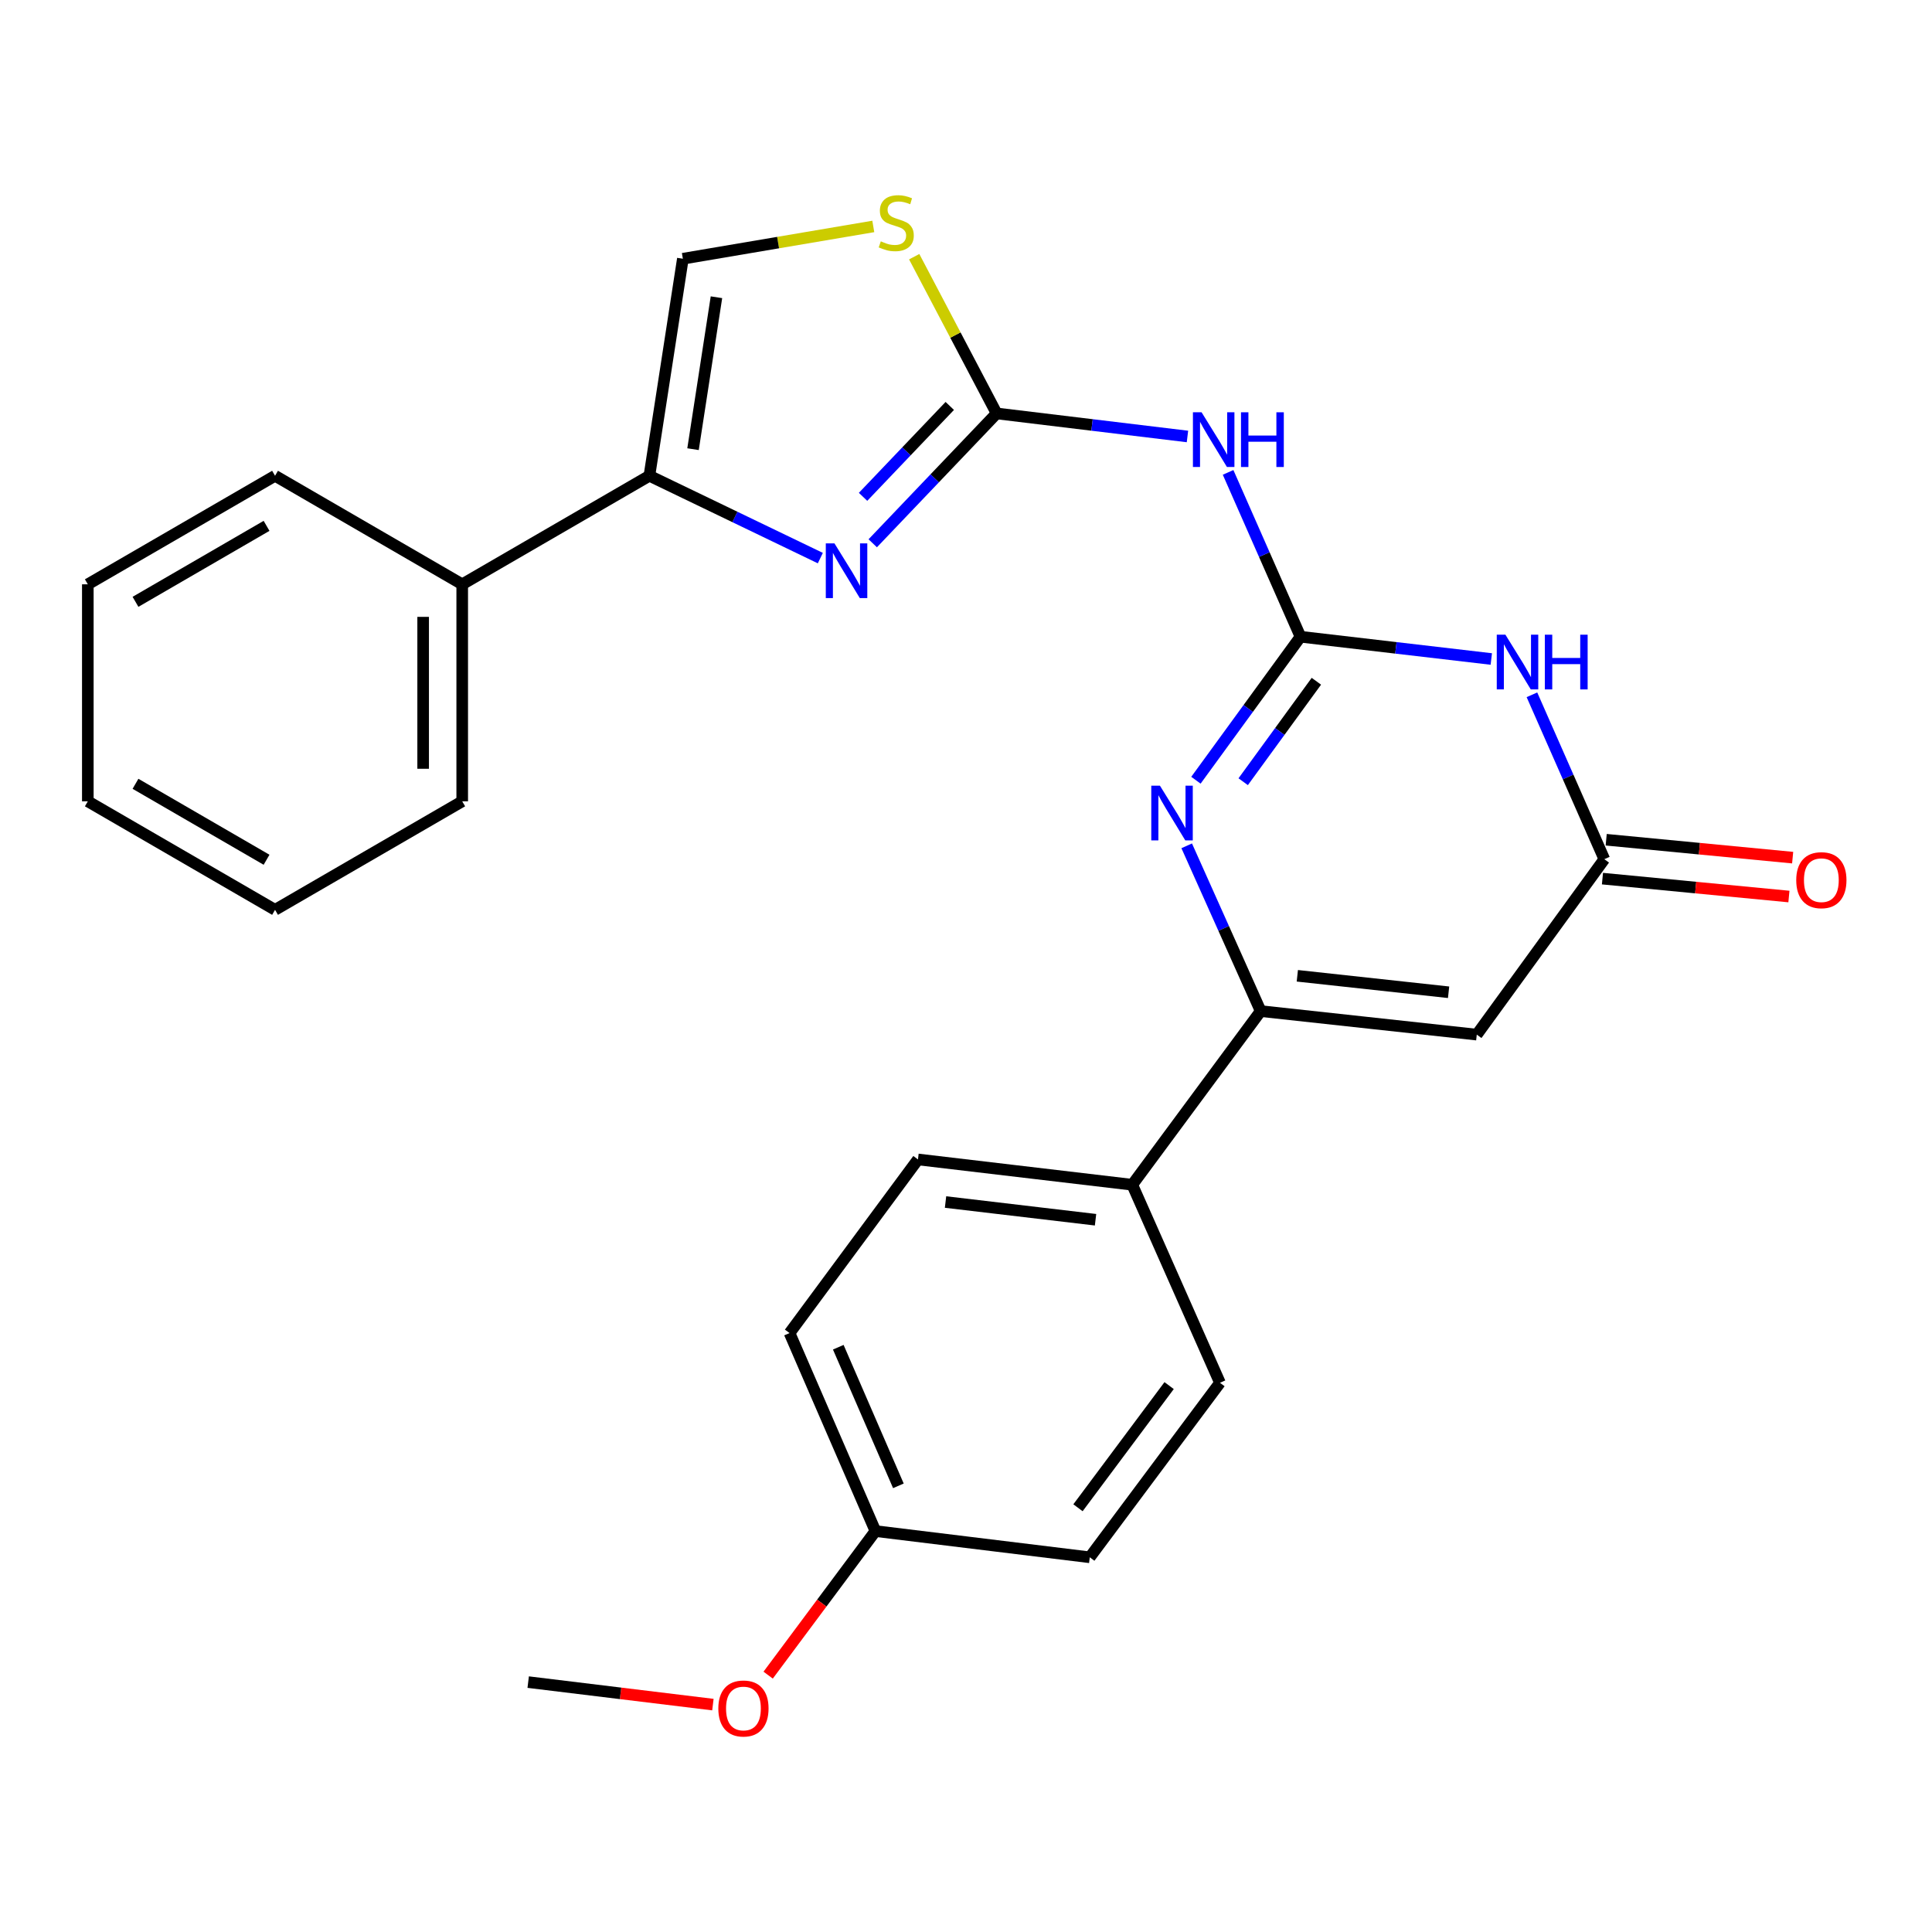 <?xml version='1.0' encoding='iso-8859-1'?>
<svg version='1.1' baseProfile='full'
              xmlns='http://www.w3.org/2000/svg'
                      xmlns:rdkit='http://www.rdkit.org/xml'
                      xmlns:xlink='http://www.w3.org/1999/xlink'
                  xml:space='preserve'
width='1000px' height='1000px' viewBox='0 0 1000 1000'>
<!-- END OF HEADER -->
<rect style='opacity:1.0;fill:#FFFFFF;stroke:none' width='1000' height='1000' x='0' y='0'> </rect>
<path class='bond-0' d='M 673.129,329.569 L 646.071,366.707' style='fill:none;fill-rule:evenodd;stroke:#000000;stroke-width:6px;stroke-linecap:butt;stroke-linejoin:miter;stroke-opacity:1' />
<path class='bond-0' d='M 646.071,366.707 L 619.012,403.846' style='fill:none;fill-rule:evenodd;stroke:#0000FF;stroke-width:6px;stroke-linecap:butt;stroke-linejoin:miter;stroke-opacity:1' />
<path class='bond-0' d='M 681.354,352.617 L 662.413,378.614' style='fill:none;fill-rule:evenodd;stroke:#000000;stroke-width:6px;stroke-linecap:butt;stroke-linejoin:miter;stroke-opacity:1' />
<path class='bond-0' d='M 662.413,378.614 L 643.472,404.611' style='fill:none;fill-rule:evenodd;stroke:#0000FF;stroke-width:6px;stroke-linecap:butt;stroke-linejoin:miter;stroke-opacity:1' />
<path class='bond-1' d='M 673.129,329.569 L 722.512,335.332' style='fill:none;fill-rule:evenodd;stroke:#000000;stroke-width:6px;stroke-linecap:butt;stroke-linejoin:miter;stroke-opacity:1' />
<path class='bond-1' d='M 722.512,335.332 L 771.895,341.095' style='fill:none;fill-rule:evenodd;stroke:#0000FF;stroke-width:6px;stroke-linecap:butt;stroke-linejoin:miter;stroke-opacity:1' />
<path class='bond-6' d='M 673.129,329.569 L 654.395,287.037' style='fill:none;fill-rule:evenodd;stroke:#000000;stroke-width:6px;stroke-linecap:butt;stroke-linejoin:miter;stroke-opacity:1' />
<path class='bond-6' d='M 654.395,287.037 L 635.66,244.506' style='fill:none;fill-rule:evenodd;stroke:#0000FF;stroke-width:6px;stroke-linecap:butt;stroke-linejoin:miter;stroke-opacity:1' />
<path class='bond-4' d='M 614.234,437.797 L 633.381,480.57' style='fill:none;fill-rule:evenodd;stroke:#0000FF;stroke-width:6px;stroke-linecap:butt;stroke-linejoin:miter;stroke-opacity:1' />
<path class='bond-4' d='M 633.381,480.57 L 652.527,523.344' style='fill:none;fill-rule:evenodd;stroke:#000000;stroke-width:6px;stroke-linecap:butt;stroke-linejoin:miter;stroke-opacity:1' />
<path class='bond-7' d='M 792.926,359.625 L 811.661,402.168' style='fill:none;fill-rule:evenodd;stroke:#0000FF;stroke-width:6px;stroke-linecap:butt;stroke-linejoin:miter;stroke-opacity:1' />
<path class='bond-7' d='M 811.661,402.168 L 830.396,444.711' style='fill:none;fill-rule:evenodd;stroke:#000000;stroke-width:6px;stroke-linecap:butt;stroke-linejoin:miter;stroke-opacity:1' />
<path class='bond-2' d='M 515.851,213.989 L 565.239,219.954' style='fill:none;fill-rule:evenodd;stroke:#000000;stroke-width:6px;stroke-linecap:butt;stroke-linejoin:miter;stroke-opacity:1' />
<path class='bond-2' d='M 565.239,219.954 L 614.627,225.92' style='fill:none;fill-rule:evenodd;stroke:#0000FF;stroke-width:6px;stroke-linecap:butt;stroke-linejoin:miter;stroke-opacity:1' />
<path class='bond-3' d='M 515.851,213.989 L 483.788,247.596' style='fill:none;fill-rule:evenodd;stroke:#000000;stroke-width:6px;stroke-linecap:butt;stroke-linejoin:miter;stroke-opacity:1' />
<path class='bond-3' d='M 483.788,247.596 L 451.726,281.202' style='fill:none;fill-rule:evenodd;stroke:#0000FF;stroke-width:6px;stroke-linecap:butt;stroke-linejoin:miter;stroke-opacity:1' />
<path class='bond-3' d='M 491.602,210.113 L 469.158,233.638' style='fill:none;fill-rule:evenodd;stroke:#000000;stroke-width:6px;stroke-linecap:butt;stroke-linejoin:miter;stroke-opacity:1' />
<path class='bond-3' d='M 469.158,233.638 L 446.715,257.163' style='fill:none;fill-rule:evenodd;stroke:#0000FF;stroke-width:6px;stroke-linecap:butt;stroke-linejoin:miter;stroke-opacity:1' />
<path class='bond-9' d='M 515.851,213.989 L 494.52,173.426' style='fill:none;fill-rule:evenodd;stroke:#000000;stroke-width:6px;stroke-linecap:butt;stroke-linejoin:miter;stroke-opacity:1' />
<path class='bond-9' d='M 494.52,173.426 L 473.189,132.862' style='fill:none;fill-rule:evenodd;stroke:#CCCC00;stroke-width:6px;stroke-linecap:butt;stroke-linejoin:miter;stroke-opacity:1' />
<path class='bond-8' d='M 424.601,288.872 L 380.365,267.567' style='fill:none;fill-rule:evenodd;stroke:#0000FF;stroke-width:6px;stroke-linecap:butt;stroke-linejoin:miter;stroke-opacity:1' />
<path class='bond-8' d='M 380.365,267.567 L 336.129,246.262' style='fill:none;fill-rule:evenodd;stroke:#000000;stroke-width:6px;stroke-linecap:butt;stroke-linejoin:miter;stroke-opacity:1' />
<path class='bond-11' d='M 652.527,523.344 L 586.059,613.222' style='fill:none;fill-rule:evenodd;stroke:#000000;stroke-width:6px;stroke-linecap:butt;stroke-linejoin:miter;stroke-opacity:1' />
<path class='bond-26' d='M 652.527,523.344 L 764.377,535.521' style='fill:none;fill-rule:evenodd;stroke:#000000;stroke-width:6px;stroke-linecap:butt;stroke-linejoin:miter;stroke-opacity:1' />
<path class='bond-26' d='M 671.493,505.069 L 749.788,513.593' style='fill:none;fill-rule:evenodd;stroke:#000000;stroke-width:6px;stroke-linecap:butt;stroke-linejoin:miter;stroke-opacity:1' />
<path class='bond-5' d='M 764.377,535.521 L 830.396,444.711' style='fill:none;fill-rule:evenodd;stroke:#000000;stroke-width:6px;stroke-linecap:butt;stroke-linejoin:miter;stroke-opacity:1' />
<path class='bond-12' d='M 829.43,454.774 L 877.686,459.407' style='fill:none;fill-rule:evenodd;stroke:#000000;stroke-width:6px;stroke-linecap:butt;stroke-linejoin:miter;stroke-opacity:1' />
<path class='bond-12' d='M 877.686,459.407 L 925.942,464.04' style='fill:none;fill-rule:evenodd;stroke:#FF0000;stroke-width:6px;stroke-linecap:butt;stroke-linejoin:miter;stroke-opacity:1' />
<path class='bond-12' d='M 831.362,434.647 L 879.618,439.28' style='fill:none;fill-rule:evenodd;stroke:#000000;stroke-width:6px;stroke-linecap:butt;stroke-linejoin:miter;stroke-opacity:1' />
<path class='bond-12' d='M 879.618,439.28 L 927.874,443.912' style='fill:none;fill-rule:evenodd;stroke:#FF0000;stroke-width:6px;stroke-linecap:butt;stroke-linejoin:miter;stroke-opacity:1' />
<path class='bond-13' d='M 336.129,246.262 L 239.241,302.44' style='fill:none;fill-rule:evenodd;stroke:#000000;stroke-width:6px;stroke-linecap:butt;stroke-linejoin:miter;stroke-opacity:1' />
<path class='bond-27' d='M 336.129,246.262 L 353.45,133.918' style='fill:none;fill-rule:evenodd;stroke:#000000;stroke-width:6px;stroke-linecap:butt;stroke-linejoin:miter;stroke-opacity:1' />
<path class='bond-27' d='M 358.711,232.492 L 370.836,153.851' style='fill:none;fill-rule:evenodd;stroke:#000000;stroke-width:6px;stroke-linecap:butt;stroke-linejoin:miter;stroke-opacity:1' />
<path class='bond-10' d='M 452.016,117.206 L 402.733,125.562' style='fill:none;fill-rule:evenodd;stroke:#CCCC00;stroke-width:6px;stroke-linecap:butt;stroke-linejoin:miter;stroke-opacity:1' />
<path class='bond-10' d='M 402.733,125.562 L 353.45,133.918' style='fill:none;fill-rule:evenodd;stroke:#000000;stroke-width:6px;stroke-linecap:butt;stroke-linejoin:miter;stroke-opacity:1' />
<path class='bond-14' d='M 586.059,613.222 L 475.141,600.124' style='fill:none;fill-rule:evenodd;stroke:#000000;stroke-width:6px;stroke-linecap:butt;stroke-linejoin:miter;stroke-opacity:1' />
<path class='bond-14' d='M 567.05,631.338 L 489.408,622.169' style='fill:none;fill-rule:evenodd;stroke:#000000;stroke-width:6px;stroke-linecap:butt;stroke-linejoin:miter;stroke-opacity:1' />
<path class='bond-15' d='M 586.059,613.222 L 631.453,715.726' style='fill:none;fill-rule:evenodd;stroke:#000000;stroke-width:6px;stroke-linecap:butt;stroke-linejoin:miter;stroke-opacity:1' />
<path class='bond-20' d='M 239.241,302.44 L 239.241,414.763' style='fill:none;fill-rule:evenodd;stroke:#000000;stroke-width:6px;stroke-linecap:butt;stroke-linejoin:miter;stroke-opacity:1' />
<path class='bond-20' d='M 219.021,319.289 L 219.021,397.914' style='fill:none;fill-rule:evenodd;stroke:#000000;stroke-width:6px;stroke-linecap:butt;stroke-linejoin:miter;stroke-opacity:1' />
<path class='bond-21' d='M 239.241,302.44 L 142.365,246.262' style='fill:none;fill-rule:evenodd;stroke:#000000;stroke-width:6px;stroke-linecap:butt;stroke-linejoin:miter;stroke-opacity:1' />
<path class='bond-18' d='M 475.141,600.124 L 408.674,689.991' style='fill:none;fill-rule:evenodd;stroke:#000000;stroke-width:6px;stroke-linecap:butt;stroke-linejoin:miter;stroke-opacity:1' />
<path class='bond-17' d='M 631.453,715.726 L 564.064,806.054' style='fill:none;fill-rule:evenodd;stroke:#000000;stroke-width:6px;stroke-linecap:butt;stroke-linejoin:miter;stroke-opacity:1' />
<path class='bond-17' d='M 605.138,717.184 L 557.966,780.414' style='fill:none;fill-rule:evenodd;stroke:#000000;stroke-width:6px;stroke-linecap:butt;stroke-linejoin:miter;stroke-opacity:1' />
<path class='bond-16' d='M 453.124,792.484 L 564.064,806.054' style='fill:none;fill-rule:evenodd;stroke:#000000;stroke-width:6px;stroke-linecap:butt;stroke-linejoin:miter;stroke-opacity:1' />
<path class='bond-19' d='M 453.124,792.484 L 425.36,829.765' style='fill:none;fill-rule:evenodd;stroke:#000000;stroke-width:6px;stroke-linecap:butt;stroke-linejoin:miter;stroke-opacity:1' />
<path class='bond-19' d='M 425.36,829.765 L 397.596,867.047' style='fill:none;fill-rule:evenodd;stroke:#FF0000;stroke-width:6px;stroke-linecap:butt;stroke-linejoin:miter;stroke-opacity:1' />
<path class='bond-28' d='M 453.124,792.484 L 408.674,689.991' style='fill:none;fill-rule:evenodd;stroke:#000000;stroke-width:6px;stroke-linecap:butt;stroke-linejoin:miter;stroke-opacity:1' />
<path class='bond-28' d='M 465.007,769.065 L 433.892,697.32' style='fill:none;fill-rule:evenodd;stroke:#000000;stroke-width:6px;stroke-linecap:butt;stroke-linejoin:miter;stroke-opacity:1' />
<path class='bond-22' d='M 368.997,882.301 L 321.194,876.479' style='fill:none;fill-rule:evenodd;stroke:#FF0000;stroke-width:6px;stroke-linecap:butt;stroke-linejoin:miter;stroke-opacity:1' />
<path class='bond-22' d='M 321.194,876.479 L 273.39,870.657' style='fill:none;fill-rule:evenodd;stroke:#000000;stroke-width:6px;stroke-linecap:butt;stroke-linejoin:miter;stroke-opacity:1' />
<path class='bond-23' d='M 239.241,414.763 L 142.365,470.929' style='fill:none;fill-rule:evenodd;stroke:#000000;stroke-width:6px;stroke-linecap:butt;stroke-linejoin:miter;stroke-opacity:1' />
<path class='bond-24' d='M 142.365,246.262 L 45.455,302.44' style='fill:none;fill-rule:evenodd;stroke:#000000;stroke-width:6px;stroke-linecap:butt;stroke-linejoin:miter;stroke-opacity:1' />
<path class='bond-24' d='M 137.969,272.182 L 70.132,311.507' style='fill:none;fill-rule:evenodd;stroke:#000000;stroke-width:6px;stroke-linecap:butt;stroke-linejoin:miter;stroke-opacity:1' />
<path class='bond-29' d='M 142.365,470.929 L 45.455,414.763' style='fill:none;fill-rule:evenodd;stroke:#000000;stroke-width:6px;stroke-linecap:butt;stroke-linejoin:miter;stroke-opacity:1' />
<path class='bond-29' d='M 137.967,445.01 L 70.13,405.693' style='fill:none;fill-rule:evenodd;stroke:#000000;stroke-width:6px;stroke-linecap:butt;stroke-linejoin:miter;stroke-opacity:1' />
<path class='bond-25' d='M 45.455,302.44 L 45.455,414.763' style='fill:none;fill-rule:evenodd;stroke:#000000;stroke-width:6px;stroke-linecap:butt;stroke-linejoin:miter;stroke-opacity:1' />
<path  class='atom-1' d='M 600.379 406.669
L 609.659 421.669
Q 610.579 423.149, 612.059 425.829
Q 613.539 428.509, 613.619 428.669
L 613.619 406.669
L 617.379 406.669
L 617.379 434.989
L 613.499 434.989
L 603.539 418.589
Q 602.379 416.669, 601.139 414.469
Q 599.939 412.269, 599.579 411.589
L 599.579 434.989
L 595.899 434.989
L 595.899 406.669
L 600.379 406.669
' fill='#0000FF'/>
<path  class='atom-2' d='M 779.202 328.518
L 788.482 343.518
Q 789.402 344.998, 790.882 347.678
Q 792.362 350.358, 792.442 350.518
L 792.442 328.518
L 796.202 328.518
L 796.202 356.838
L 792.322 356.838
L 782.362 340.438
Q 781.202 338.518, 779.962 336.318
Q 778.762 334.118, 778.402 333.438
L 778.402 356.838
L 774.722 356.838
L 774.722 328.518
L 779.202 328.518
' fill='#0000FF'/>
<path  class='atom-2' d='M 799.602 328.518
L 803.442 328.518
L 803.442 340.558
L 817.922 340.558
L 817.922 328.518
L 821.762 328.518
L 821.762 356.838
L 817.922 356.838
L 817.922 343.758
L 803.442 343.758
L 803.442 356.838
L 799.602 356.838
L 799.602 328.518
' fill='#0000FF'/>
<path  class='atom-4' d='M 431.912 281.248
L 441.192 296.248
Q 442.112 297.728, 443.592 300.408
Q 445.072 303.088, 445.152 303.248
L 445.152 281.248
L 448.912 281.248
L 448.912 309.568
L 445.032 309.568
L 435.072 293.168
Q 433.912 291.248, 432.672 289.048
Q 431.472 286.848, 431.112 286.168
L 431.112 309.568
L 427.432 309.568
L 427.432 281.248
L 431.912 281.248
' fill='#0000FF'/>
<path  class='atom-7' d='M 621.936 213.399
L 631.216 228.399
Q 632.136 229.879, 633.616 232.559
Q 635.096 235.239, 635.176 235.399
L 635.176 213.399
L 638.936 213.399
L 638.936 241.719
L 635.056 241.719
L 625.096 225.319
Q 623.936 223.399, 622.696 221.199
Q 621.496 218.999, 621.136 218.319
L 621.136 241.719
L 617.456 241.719
L 617.456 213.399
L 621.936 213.399
' fill='#0000FF'/>
<path  class='atom-7' d='M 642.336 213.399
L 646.176 213.399
L 646.176 225.439
L 660.656 225.439
L 660.656 213.399
L 664.496 213.399
L 664.496 241.719
L 660.656 241.719
L 660.656 228.639
L 646.176 228.639
L 646.176 241.719
L 642.336 241.719
L 642.336 213.399
' fill='#0000FF'/>
<path  class='atom-10' d='M 455.897 124.912
Q 456.217 125.032, 457.537 125.592
Q 458.857 126.152, 460.297 126.512
Q 461.777 126.832, 463.217 126.832
Q 465.897 126.832, 467.457 125.552
Q 469.017 124.232, 469.017 121.952
Q 469.017 120.392, 468.217 119.432
Q 467.457 118.472, 466.257 117.952
Q 465.057 117.432, 463.057 116.832
Q 460.537 116.072, 459.017 115.352
Q 457.537 114.632, 456.457 113.112
Q 455.417 111.592, 455.417 109.032
Q 455.417 105.472, 457.817 103.272
Q 460.257 101.072, 465.057 101.072
Q 468.337 101.072, 472.057 102.632
L 471.137 105.712
Q 467.737 104.312, 465.177 104.312
Q 462.417 104.312, 460.897 105.472
Q 459.377 106.592, 459.417 108.552
Q 459.417 110.072, 460.177 110.992
Q 460.977 111.912, 462.097 112.432
Q 463.257 112.952, 465.177 113.552
Q 467.737 114.352, 469.257 115.152
Q 470.777 115.952, 471.857 117.592
Q 472.977 119.192, 472.977 121.952
Q 472.977 125.872, 470.337 127.992
Q 467.737 130.072, 463.377 130.072
Q 460.857 130.072, 458.937 129.512
Q 457.057 128.992, 454.817 128.072
L 455.897 124.912
' fill='#CCCC00'/>
<path  class='atom-13' d='M 929.729 455.575
Q 929.729 448.775, 933.089 444.975
Q 936.449 441.175, 942.729 441.175
Q 949.009 441.175, 952.369 444.975
Q 955.729 448.775, 955.729 455.575
Q 955.729 462.455, 952.329 466.375
Q 948.929 470.255, 942.729 470.255
Q 936.489 470.255, 933.089 466.375
Q 929.729 462.495, 929.729 455.575
M 942.729 467.055
Q 947.049 467.055, 949.369 464.175
Q 951.729 461.255, 951.729 455.575
Q 951.729 450.015, 949.369 447.215
Q 947.049 444.375, 942.729 444.375
Q 938.409 444.375, 936.049 447.175
Q 933.729 449.975, 933.729 455.575
Q 933.729 461.295, 936.049 464.175
Q 938.409 467.055, 942.729 467.055
' fill='#FF0000'/>
<path  class='atom-20' d='M 371.803 884.307
Q 371.803 877.507, 375.163 873.707
Q 378.523 869.907, 384.803 869.907
Q 391.083 869.907, 394.443 873.707
Q 397.803 877.507, 397.803 884.307
Q 397.803 891.187, 394.403 895.107
Q 391.003 898.987, 384.803 898.987
Q 378.563 898.987, 375.163 895.107
Q 371.803 891.227, 371.803 884.307
M 384.803 895.787
Q 389.123 895.787, 391.443 892.907
Q 393.803 889.987, 393.803 884.307
Q 393.803 878.747, 391.443 875.947
Q 389.123 873.107, 384.803 873.107
Q 380.483 873.107, 378.123 875.907
Q 375.803 878.707, 375.803 884.307
Q 375.803 890.027, 378.123 892.907
Q 380.483 895.787, 384.803 895.787
' fill='#FF0000'/>
</svg>
